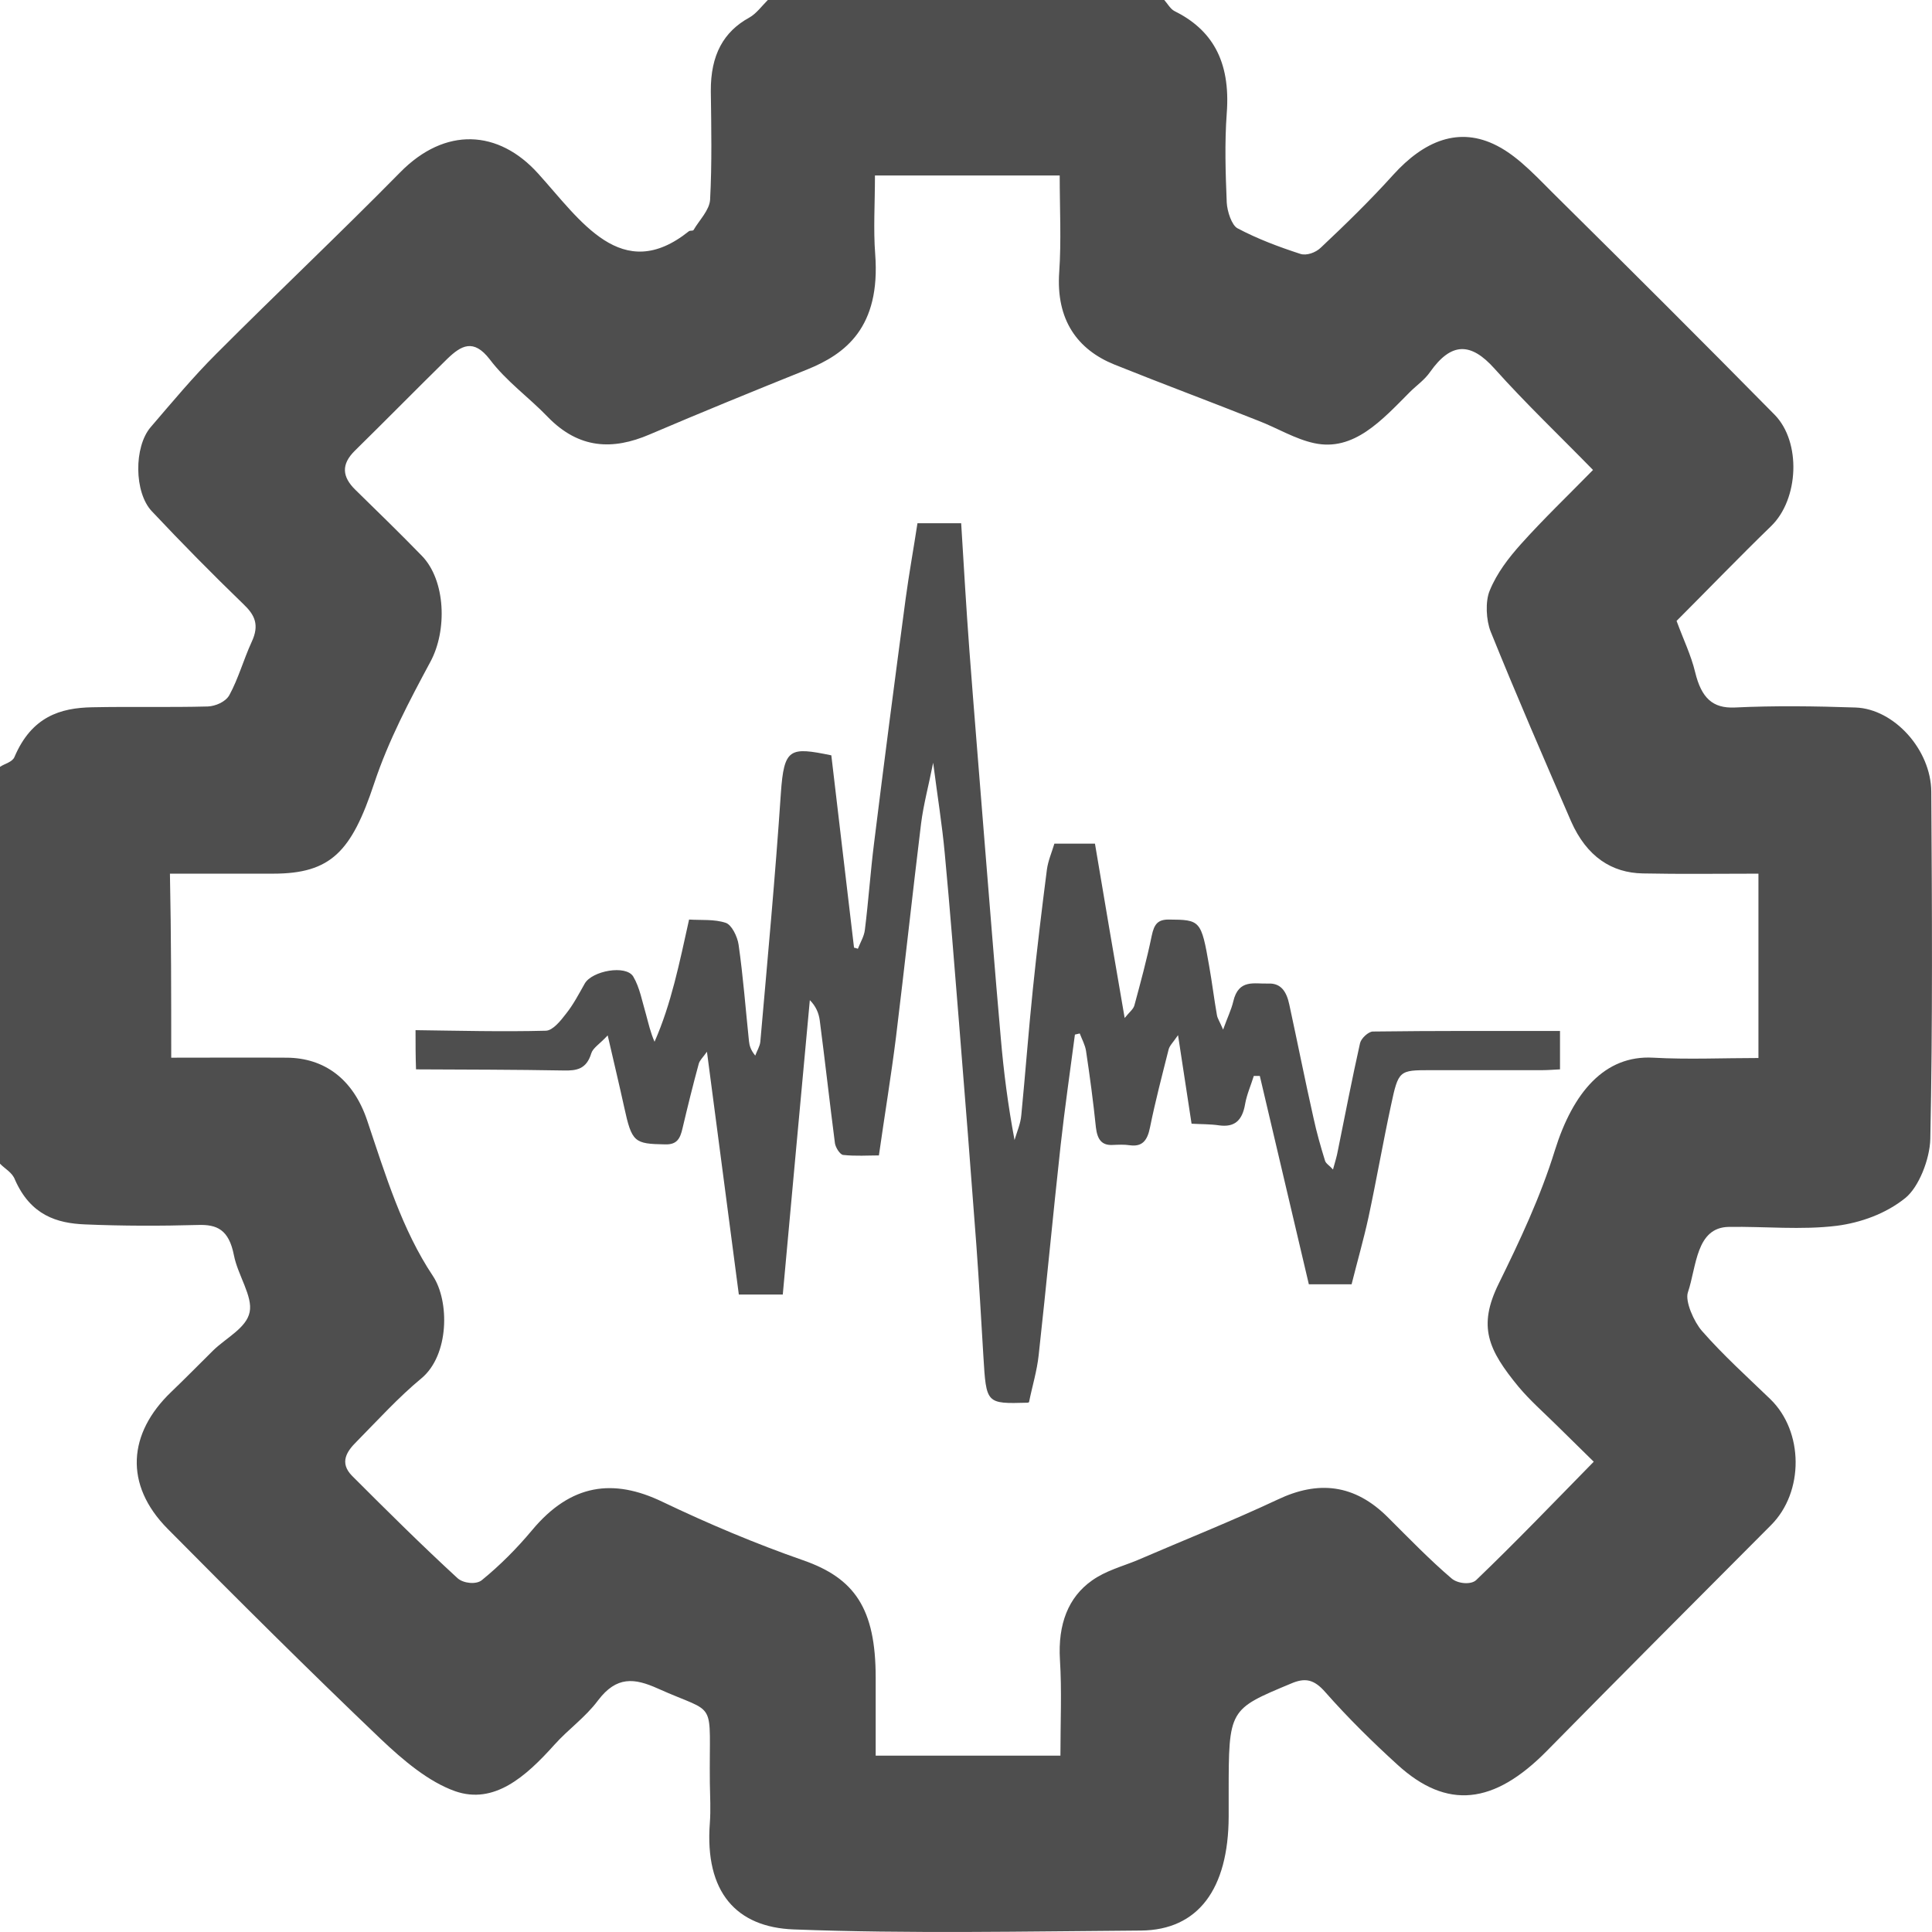 <svg xmlns="http://www.w3.org/2000/svg" xmlns:xlink="http://www.w3.org/1999/xlink" fill="none" version="1.1" width="24" height="24" viewBox="0 0 24 24"><g><g><path d="M0,14.456L0,9.526C0.06,9.485,0.153,9.468,0.18,9.403C0.393,8.902,0.75,8.793,1.146,8.786C1.626,8.776,2.103,8.789,2.582,8.776C2.675,8.772,2.801,8.721,2.849,8.635C2.96,8.433,3.026,8.193,3.125,7.977C3.227,7.761,3.164,7.638,3.023,7.504C2.636,7.13,2.258,6.746,1.887,6.352C1.665,6.119,1.662,5.55,1.872,5.306C2.139,4.995,2.402,4.679,2.687,4.395C3.443,3.637,4.217,2.907,4.97,2.142C5.531,1.57,6.194,1.611,6.685,2.156C7.21,2.736,7.723,3.541,8.557,2.873C8.575,2.859,8.608,2.873,8.617,2.855C8.689,2.732,8.812,2.612,8.821,2.482C8.845,2.033,8.836,1.58,8.83,1.131C8.827,0.682,8.989,0.394,9.307,0.219C9.394,0.171,9.463,0.075,9.538,0L14.463,0C14.505,0.048,14.541,0.113,14.589,0.137C15.044,0.363,15.29,0.744,15.239,1.409C15.212,1.776,15.224,2.149,15.239,2.516C15.245,2.629,15.302,2.797,15.371,2.835C15.623,2.969,15.89,3.068,16.154,3.154C16.229,3.178,16.343,3.14,16.409,3.075C16.715,2.787,17.018,2.492,17.306,2.173C17.69,1.748,18.125,1.567,18.596,1.81C18.878,1.954,19.12,2.232,19.366,2.472C20.263,3.359,21.157,4.251,22.045,5.152C22.378,5.492,22.345,6.201,22.003,6.534C21.601,6.924,21.208,7.332,20.827,7.713C20.911,7.943,21.007,8.138,21.058,8.351C21.136,8.673,21.277,8.8,21.547,8.789C22.048,8.765,22.549,8.772,23.05,8.789C23.529,8.806,23.988,9.314,23.991,9.835C24,11.271,24.009,12.711,23.979,14.147C23.973,14.401,23.835,14.747,23.67,14.881C23.424,15.08,23.11,15.189,22.819,15.227C22.375,15.282,21.925,15.234,21.475,15.241C21.067,15.248,21.076,15.734,20.968,16.053C20.929,16.163,21.043,16.42,21.142,16.533C21.409,16.838,21.703,17.102,21.991,17.38C22.408,17.784,22.411,18.535,22,18.946C21.07,19.879,20.14,20.811,19.216,21.75C18.557,22.419,17.975,22.484,17.36,21.922C17.051,21.641,16.748,21.343,16.463,21.02C16.322,20.859,16.211,20.839,16.037,20.914C15.266,21.236,15.263,21.229,15.263,22.278L15.263,22.566C15.26,23.468,14.883,23.975,14.175,23.982C12.735,23.992,11.295,24.023,9.859,23.968C9.151,23.941,8.752,23.509,8.818,22.645C8.83,22.484,8.821,22.316,8.818,22.151C8.806,21.078,8.929,21.315,8.173,20.976C7.882,20.845,7.66,20.818,7.429,21.123C7.27,21.336,7.06,21.48,6.886,21.675C6.529,22.073,6.137,22.419,5.654,22.251C5.324,22.134,5.012,21.87,4.73,21.603C3.836,20.75,2.957,19.875,2.082,18.991C1.539,18.442,1.59,17.805,2.127,17.291C2.303,17.123,2.477,16.944,2.651,16.773C2.81,16.619,3.062,16.495,3.101,16.3C3.143,16.105,2.954,15.841,2.906,15.594C2.843,15.272,2.693,15.21,2.462,15.217C1.995,15.23,1.524,15.23,1.056,15.21C0.708,15.196,0.381,15.097,0.186,14.655C0.153,14.565,0.063,14.521,0,14.456ZM2.127,13.139C2.615,13.139,3.089,13.136,3.566,13.139C4.019,13.143,4.385,13.393,4.562,13.921C4.79,14.6,4.994,15.275,5.378,15.851C5.585,16.163,5.582,16.835,5.234,17.123C4.952,17.356,4.694,17.64,4.43,17.908C4.313,18.024,4.208,18.168,4.376,18.336C4.808,18.768,5.24,19.197,5.684,19.605C5.756,19.67,5.918,19.687,5.987,19.628C6.209,19.447,6.418,19.238,6.61,19.008C7.093,18.429,7.621,18.364,8.227,18.655C8.8,18.929,9.385,19.176,9.976,19.382C10.617,19.605,10.878,19.982,10.878,20.839L10.878,21.809L13.173,21.809C13.173,21.384,13.191,21,13.167,20.619C13.14,20.174,13.272,19.841,13.563,19.635C13.734,19.512,13.938,19.46,14.127,19.382C14.709,19.131,15.296,18.898,15.872,18.628C16.37,18.391,16.826,18.429,17.249,18.857C17.507,19.114,17.762,19.378,18.032,19.608C18.107,19.673,18.272,19.69,18.338,19.628C18.824,19.162,19.294,18.672,19.798,18.158C19.627,17.99,19.48,17.846,19.334,17.702C19.174,17.544,19.009,17.4,18.863,17.226C18.485,16.766,18.356,16.478,18.617,15.947C18.878,15.416,19.136,14.87,19.316,14.288C19.54,13.571,19.933,13.105,20.536,13.139C20.968,13.163,21.403,13.143,21.844,13.143L21.844,10.853C21.346,10.853,20.878,10.86,20.407,10.85C20.023,10.843,19.711,10.644,19.516,10.202C19.177,9.42,18.839,8.642,18.518,7.847C18.461,7.706,18.449,7.47,18.506,7.336C18.596,7.116,18.743,6.928,18.89,6.763C19.172,6.448,19.474,6.16,19.789,5.838C19.363,5.402,18.953,5.012,18.566,4.58C18.269,4.247,18.026,4.251,17.765,4.621C17.696,4.72,17.6,4.785,17.516,4.868C17.165,5.221,16.817,5.612,16.325,5.505C16.088,5.454,15.866,5.317,15.635,5.228C15.039,4.991,14.439,4.768,13.842,4.528C13.386,4.343,13.116,3.976,13.158,3.38C13.185,2.989,13.164,2.595,13.164,2.18L10.869,2.18C10.869,2.53,10.848,2.845,10.872,3.157C10.941,4.069,10.501,4.398,10.027,4.59C9.37,4.854,8.716,5.121,8.065,5.399C7.615,5.591,7.195,5.581,6.805,5.18C6.568,4.933,6.293,4.741,6.083,4.463C5.882,4.203,5.729,4.292,5.558,4.456C5.174,4.833,4.793,5.221,4.409,5.598C4.235,5.769,4.25,5.924,4.415,6.085C4.691,6.355,4.967,6.623,5.24,6.904C5.537,7.209,5.558,7.833,5.345,8.224C5.087,8.704,4.826,9.197,4.649,9.729C4.367,10.579,4.112,10.853,3.392,10.853L2.111,10.853C2.127,11.631,2.127,12.351,2.127,13.139Z" fill="#4E4E4E" fill-opacity="1"/></g><g><path d="M5.162,12.797C5.702,12.804,6.242,12.818,6.781,12.804C6.868,12.801,6.964,12.681,7.033,12.591C7.123,12.478,7.192,12.345,7.264,12.218C7.354,12.06,7.777,11.981,7.867,12.132C7.948,12.269,7.978,12.444,8.026,12.605C8.056,12.715,8.08,12.825,8.131,12.941C8.338,12.472,8.44,11.964,8.56,11.423C8.71,11.433,8.872,11.416,9.016,11.464C9.088,11.488,9.16,11.632,9.175,11.735C9.232,12.132,9.262,12.533,9.304,12.934C9.31,12.989,9.325,13.044,9.382,13.113C9.403,13.054,9.439,12.999,9.445,12.941C9.535,11.913,9.631,10.884,9.7,9.856C9.739,9.29,9.811,9.277,10.327,9.383C10.42,10.182,10.516,10.977,10.609,11.772C10.624,11.776,10.642,11.779,10.657,11.786C10.687,11.707,10.735,11.632,10.744,11.549C10.789,11.189,10.813,10.83,10.858,10.473C10.983,9.462,11.115,8.451,11.25,7.439C11.292,7.127,11.349,6.815,11.397,6.5L11.94,6.5C11.973,7.035,12.003,7.556,12.042,8.077C12.099,8.834,12.162,9.592,12.222,10.35C12.291,11.196,12.357,12.046,12.432,12.893C12.468,13.315,12.522,13.733,12.603,14.162C12.633,14.059,12.678,13.959,12.687,13.853C12.738,13.329,12.777,12.804,12.831,12.283C12.882,11.789,12.942,11.292,13.005,10.802C13.02,10.692,13.065,10.59,13.098,10.48L13.602,10.48C13.719,11.176,13.839,11.885,13.971,12.646C14.028,12.574,14.076,12.54,14.091,12.492C14.169,12.204,14.247,11.916,14.307,11.625C14.337,11.481,14.382,11.423,14.517,11.423C14.91,11.426,14.922,11.429,15.021,12.002C15.057,12.204,15.081,12.406,15.117,12.609C15.123,12.65,15.15,12.687,15.194,12.79C15.248,12.639,15.296,12.543,15.32,12.441C15.386,12.156,15.584,12.225,15.755,12.218C15.917,12.211,15.983,12.324,16.016,12.478C16.118,12.948,16.211,13.418,16.316,13.884C16.355,14.066,16.406,14.244,16.46,14.419C16.472,14.456,16.514,14.477,16.559,14.528C16.586,14.429,16.607,14.364,16.619,14.295C16.709,13.85,16.796,13.4,16.895,12.958C16.91,12.897,16.997,12.818,17.051,12.814C17.822,12.804,18.593,12.807,19.379,12.807L19.379,13.284C19.31,13.287,19.232,13.294,19.157,13.294L17.774,13.294C17.381,13.294,17.372,13.294,17.279,13.733C17.18,14.192,17.099,14.659,17,15.121C16.94,15.396,16.862,15.666,16.79,15.954L16.259,15.954C16.055,15.09,15.854,14.23,15.65,13.366L15.575,13.366C15.539,13.483,15.488,13.596,15.467,13.716C15.431,13.928,15.329,14.004,15.147,13.98C15.033,13.963,14.919,13.966,14.802,13.959C14.748,13.606,14.697,13.27,14.634,12.859C14.571,12.951,14.529,12.989,14.517,13.037C14.436,13.359,14.352,13.678,14.286,14.004C14.253,14.172,14.187,14.247,14.037,14.227C13.965,14.216,13.893,14.22,13.821,14.223C13.686,14.23,13.632,14.155,13.614,14.007C13.581,13.688,13.539,13.373,13.491,13.054C13.479,12.979,13.44,12.91,13.413,12.838C13.392,12.842,13.371,12.849,13.353,12.852C13.293,13.308,13.227,13.764,13.176,14.223C13.08,15.094,12.999,15.965,12.903,16.832C12.882,17.031,12.822,17.223,12.783,17.418C12.777,17.422,12.771,17.425,12.762,17.425C12.249,17.439,12.252,17.439,12.216,16.849C12.189,16.39,12.162,15.93,12.129,15.471C12.06,14.549,11.988,13.623,11.913,12.701C11.856,12.002,11.802,11.299,11.736,10.6C11.703,10.243,11.646,9.894,11.592,9.475C11.535,9.763,11.472,9.993,11.442,10.23C11.334,11.114,11.238,12.002,11.13,12.886C11.07,13.363,10.992,13.836,10.918,14.353C10.786,14.353,10.627,14.364,10.474,14.347C10.435,14.343,10.381,14.257,10.372,14.203C10.306,13.692,10.249,13.181,10.183,12.674C10.171,12.585,10.135,12.499,10.06,12.424C9.949,13.637,9.835,14.851,9.724,16.081L9.178,16.081C9.049,15.104,8.92,14.11,8.782,13.065C8.731,13.137,8.692,13.171,8.68,13.215C8.608,13.479,8.542,13.747,8.479,14.014C8.449,14.148,8.407,14.22,8.263,14.216C7.879,14.209,7.849,14.192,7.753,13.75C7.693,13.476,7.627,13.202,7.549,12.862C7.447,12.972,7.366,13.017,7.345,13.085C7.285,13.284,7.159,13.301,7.006,13.298C6.395,13.287,5.783,13.287,5.168,13.284C5.162,13.126,5.162,12.962,5.162,12.797Z" fill="#4E4E4E" fill-opacity="1"/></g></g></svg>
